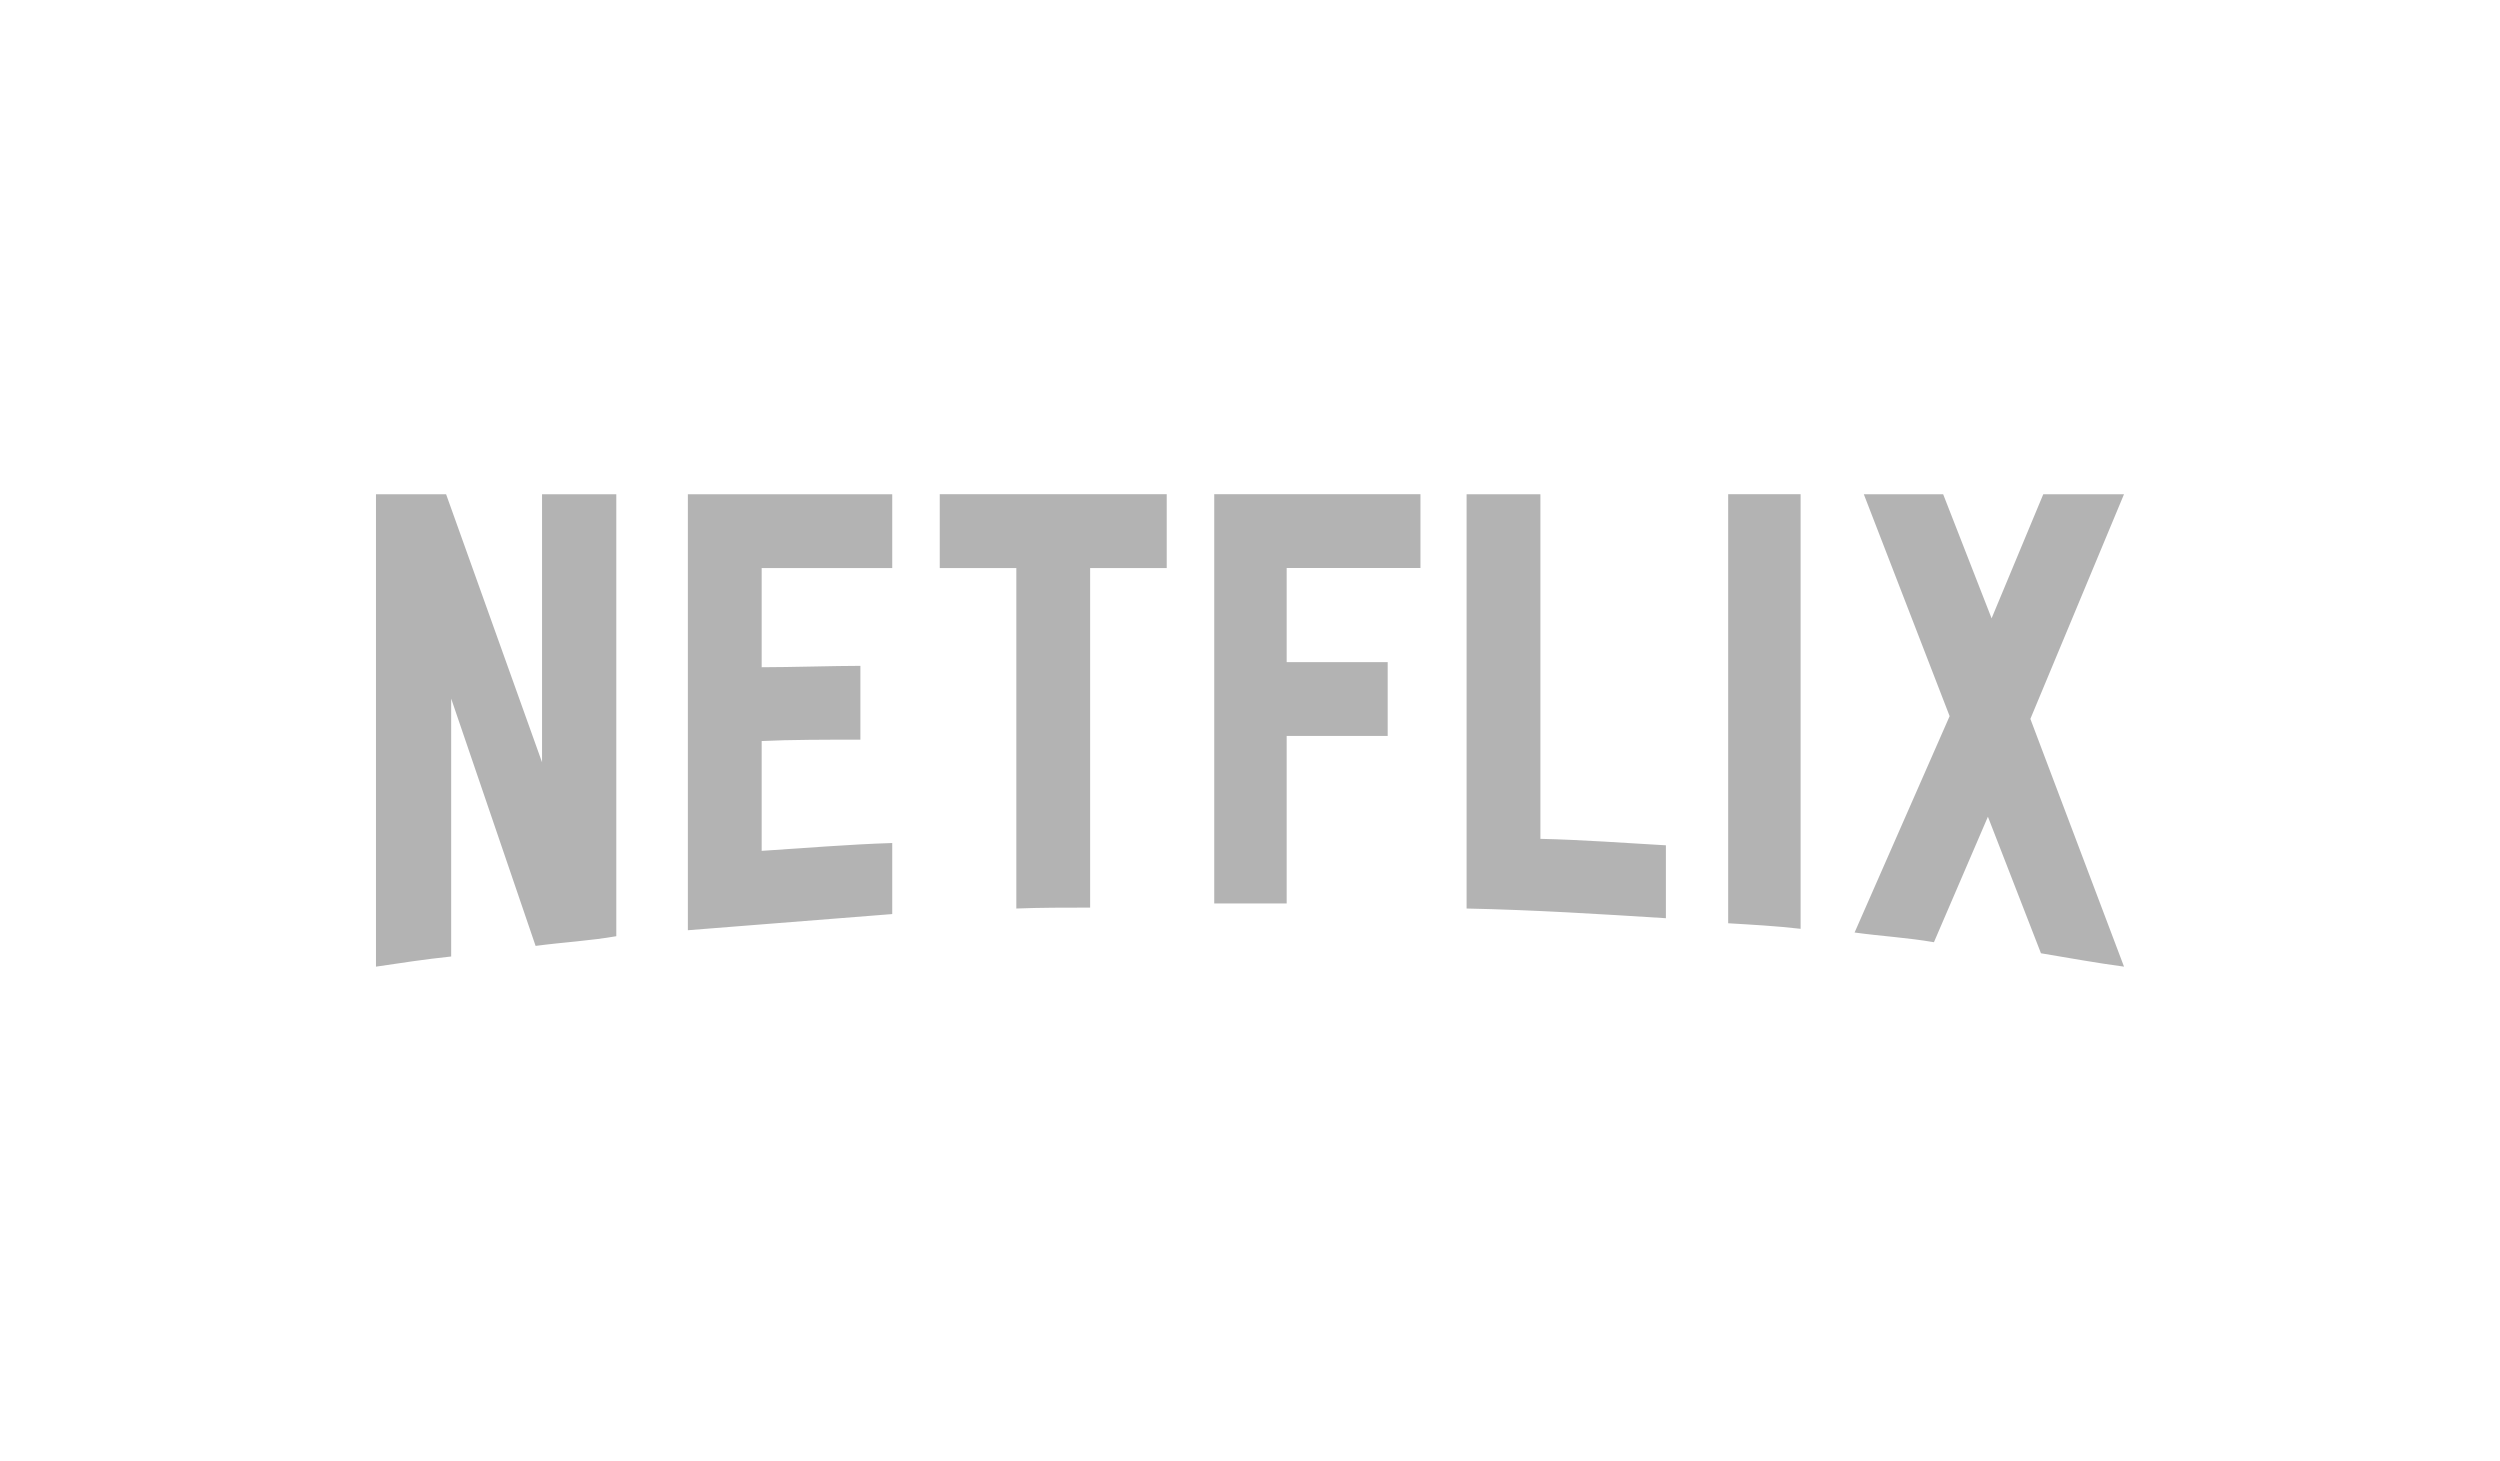 <svg xmlns="http://www.w3.org/2000/svg" id="Camada_1" data-name="Camada 1" viewBox="0 0 1024 598.38"><defs><style>      .cls-1 {        fill: #b3b3b3;      }    </style></defs><path class="cls-1" d="m252.45,383.47c-10.77,1.89-21.73,2.46-33.07,3.97l-34.58-101.29v105.63c-10.77,1.13-20.6,2.65-30.8,4.16v-193.5h28.72l39.3,109.79v-109.79h30.42v181.03h0Zm59.53-110.17c11.72,0,29.67-.57,40.44-.57v30.23c-13.42,0-29.1,0-40.44.57v44.98c17.76-1.13,35.53-2.65,53.48-3.21v29.1l-83.71,6.62v-178.57h83.71v30.23h-53.48s0,40.63,0,40.63Zm165.91-40.63h-31.37v139.08c-10.2,0-20.41,0-30.23.38v-139.46h-31.37v-30.24h92.97s0,30.24,0,30.24Zm49.13,38.55h41.38v30.23h-41.38v68.6h-29.67v-167.62h84.47v30.23h-54.8v38.55Zm103.93,72.37c17.2.38,34.58,1.7,51.4,2.65v29.86c-27.02-1.7-54.04-3.4-81.63-3.97v-169.69h30.23v141.16h0Zm76.91,34.58c9.64.57,19.84,1.13,29.67,2.27v-178.01h-29.67v175.74Zm162.14-175.74l-38.36,92.03,38.36,101.48c-11.34-1.51-22.68-3.59-34.02-5.48l-21.73-55.93-22.11,51.4c-10.96-1.89-21.54-2.46-32.5-3.97l38.93-88.63-35.15-90.89h32.5l19.84,50.83,21.17-50.83h33.07Z"></path></svg>